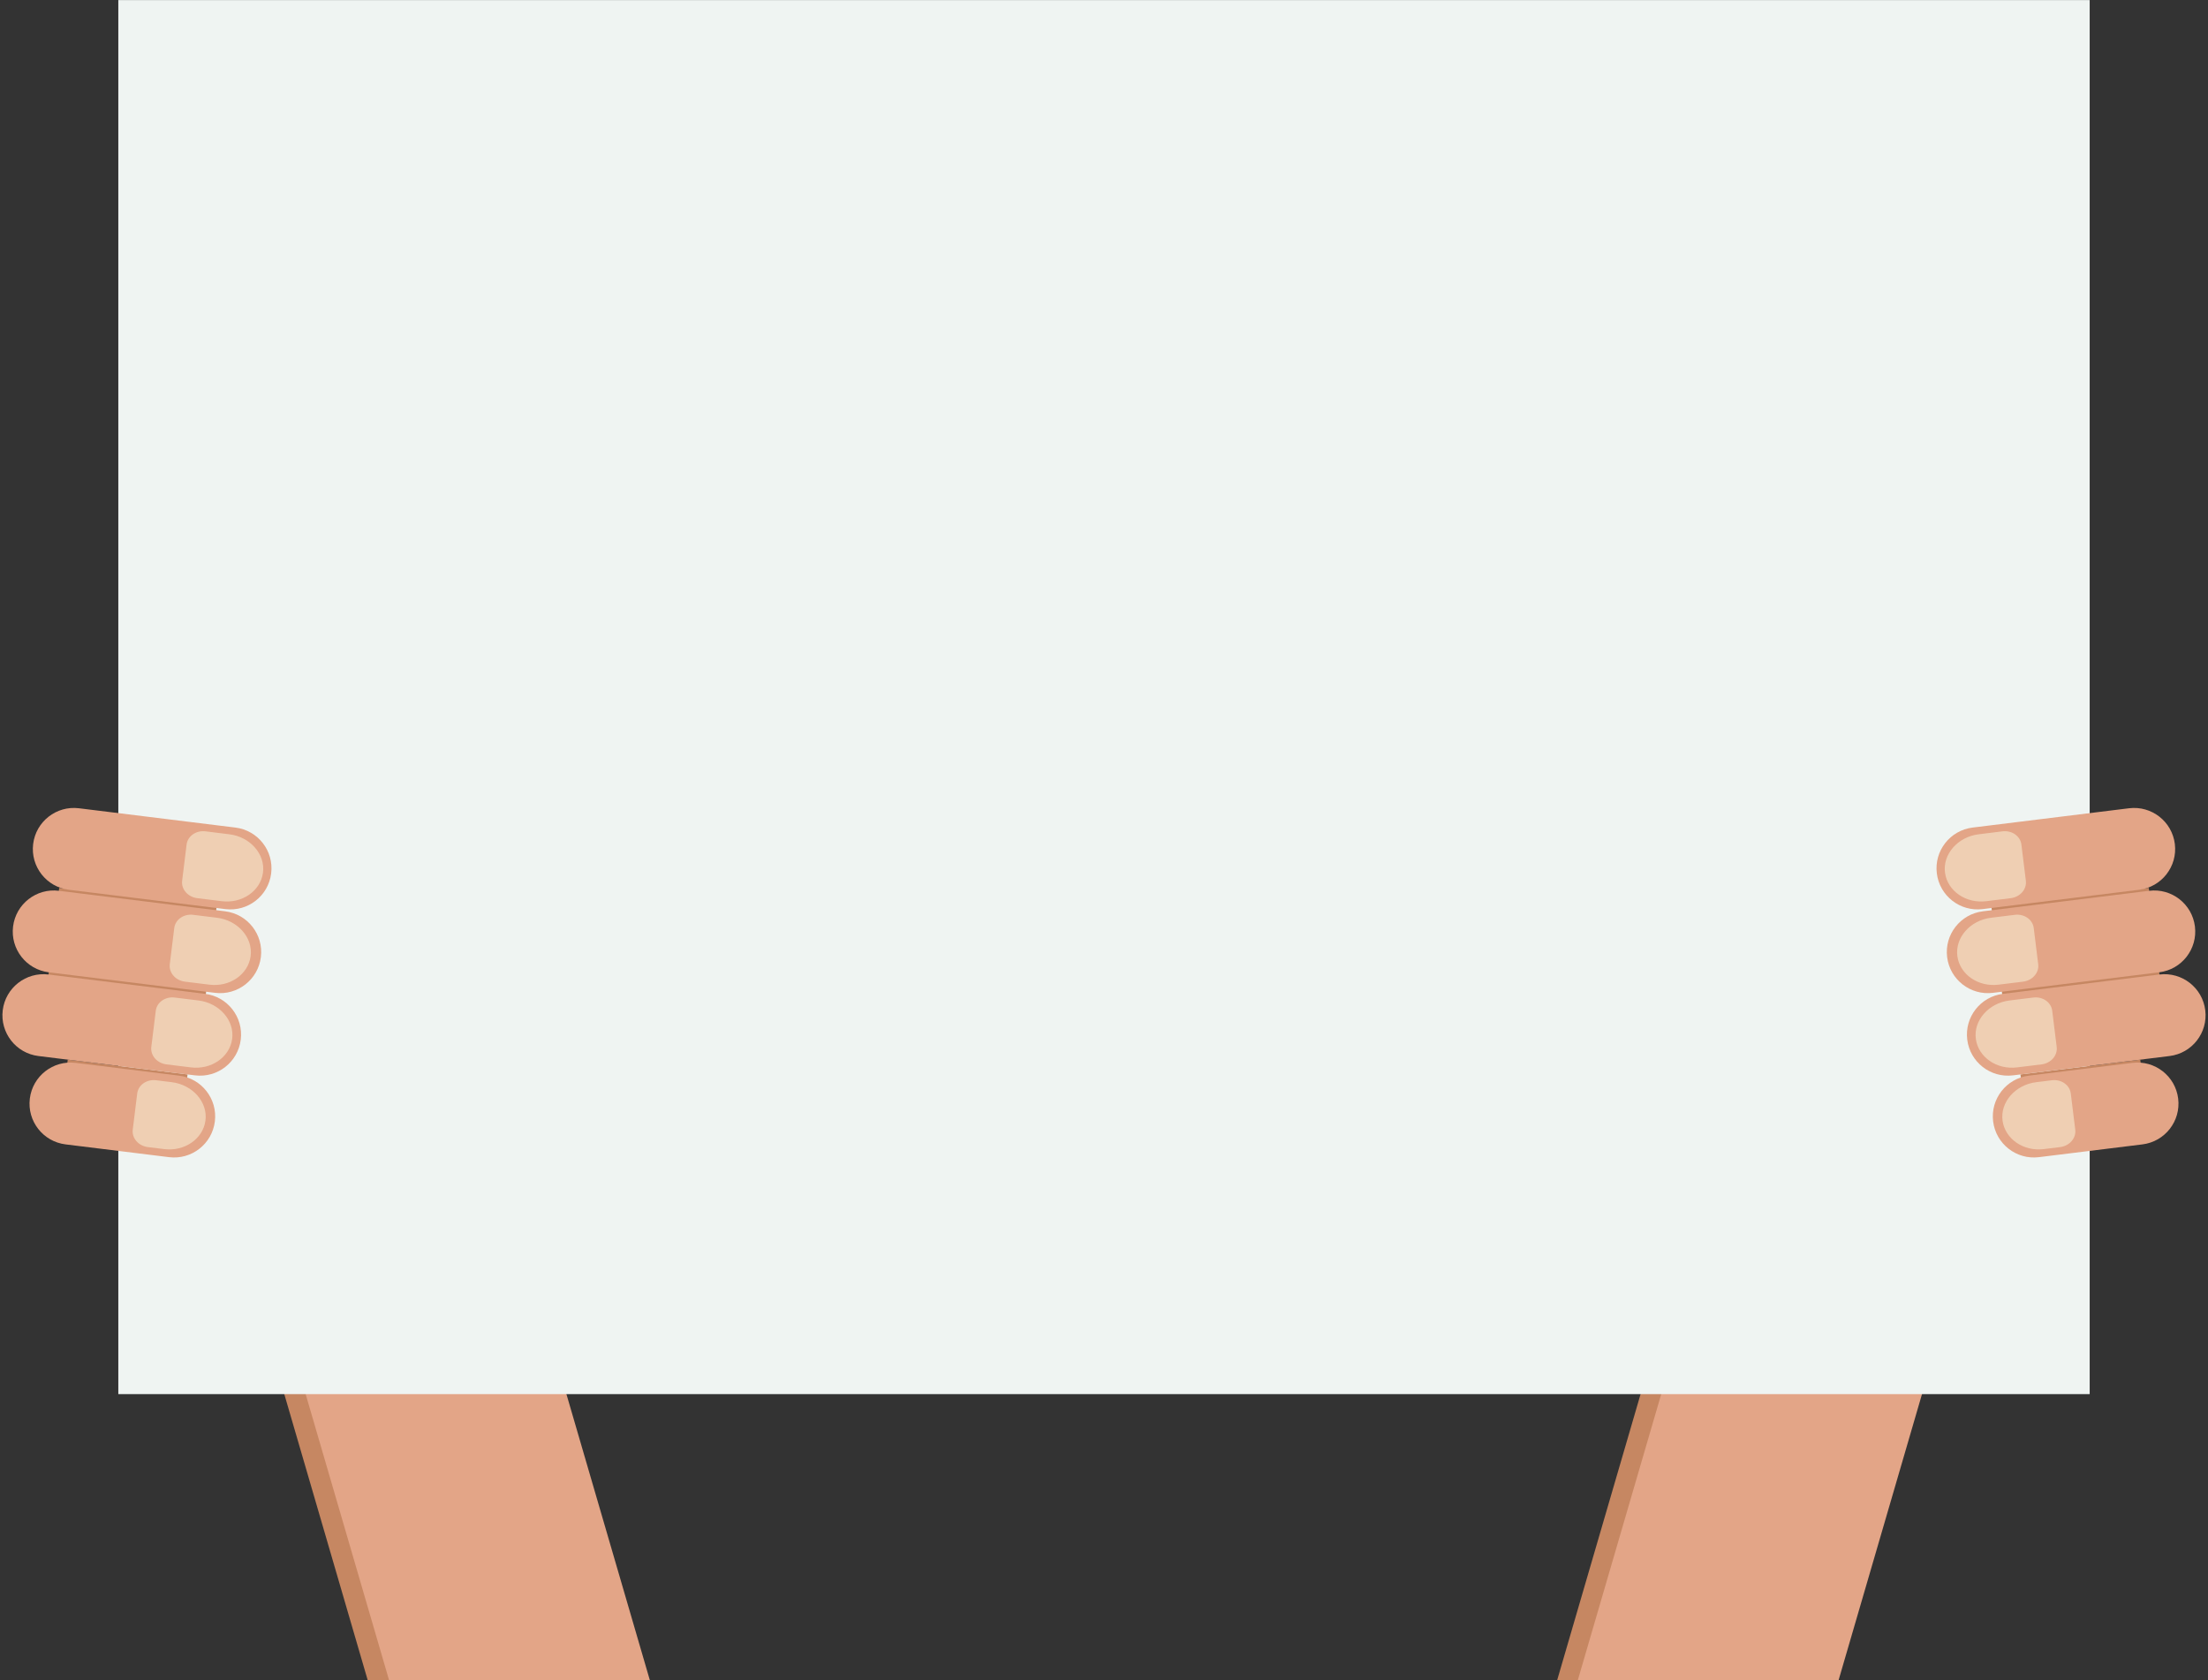 <?xml version="1.0" encoding="UTF-8"?><svg xmlns="http://www.w3.org/2000/svg" xmlns:xlink="http://www.w3.org/1999/xlink" height="762.5" preserveAspectRatio="xMidYMid meet" version="1.0" viewBox="-1.1 118.7 1002.2 762.5" width="1002.2" zoomAndPan="magnify"><rect x="-1.1" y="118.7" width="1002.2" height="762.5" fill="#333333" stroke="none"/><g><g id="change1_1"><path d="M 100.219 656.387 L 165.801 881.262 L 280.93 881.262 L 215.352 656.387 L 100.219 656.387" fill="#c68762"/></g><g id="change2_1"><path d="M 109.922 656.387 L 175.5 881.262 L 293.863 881.262 L 228.285 656.387 L 109.922 656.387" fill="#e3a587"/></g><g id="change1_2"><path d="M 886.395 656.387 L 820.816 881.262 L 705.688 881.262 L 771.266 656.387 L 886.395 656.387" fill="#c68762"/></g><g id="change2_2"><path d="M 899 656.387 L 833.422 881.262 L 715.059 881.262 L 780.641 656.387 L 899 656.387" fill="#e3a587"/></g><g id="change3_1"><path d="M 947.398 751.426 L 52.602 751.426 L 52.602 118.738 L 947.398 118.738 L 947.398 751.426" fill="#eff4f2"/></g><g id="change1_3"><path d="M 970.602 601.625 L 916.215 608.336 L 915.969 606.336 L 970.355 599.625 L 970.602 601.625" fill="#c68762"/></g><g id="change2_3"><path d="M 971.344 638.082 L 924.355 643.883 C 914.141 645.145 904.836 637.883 903.574 627.664 C 902.312 617.445 909.574 608.141 919.793 606.883 L 966.777 601.082 C 976.996 599.82 986.301 607.082 987.562 617.301 C 988.824 627.52 981.562 636.82 971.344 638.082" fill="#e3a587"/></g><g id="change1_4"><path d="M 979.117 561.32 L 907.707 570.133 L 907.461 568.133 L 978.867 559.32 L 979.117 561.32" fill="#c68762"/></g><g id="change1_5"><path d="M 974.469 523.652 L 903.059 532.465 L 902.812 530.465 L 974.223 521.652 L 974.469 523.652" fill="#c68762"/></g><g id="change2_4"><path d="M 983.641 597.984 L 912.602 606.754 C 902.387 608.016 893.082 600.754 891.82 590.535 C 890.559 580.316 897.82 571.012 908.039 569.754 L 979.074 560.984 C 989.293 559.727 998.598 566.984 999.855 577.203 C 1001.121 587.422 993.855 596.727 983.641 597.984" fill="#e3a587"/></g><g id="change2_5"><path d="M 969.836 522.531 L 898.797 531.297 C 888.578 532.559 879.273 525.297 878.016 515.078 C 876.754 504.863 884.016 495.559 894.23 494.297 L 965.27 485.531 C 975.484 484.27 984.789 491.531 986.051 501.746 C 987.312 511.965 980.051 521.27 969.836 522.531" fill="#e3a587"/></g><g id="change2_6"><path d="M 978.949 559.984 L 903.477 569.301 C 893.258 570.562 883.953 563.301 882.691 553.082 C 881.43 542.863 888.691 533.559 898.906 532.301 L 974.387 522.984 C 984.602 521.727 993.906 528.984 995.168 539.203 C 996.43 549.422 989.168 558.727 978.949 559.984" fill="#e3a587"/></g><g id="change4_1"><path d="M 900.422 527.715 C 891.234 528.848 882.922 523.109 881.746 514.887 C 880.539 506.422 887.555 498.504 896.977 497.344 L 907.824 496.004 C 912.09 495.477 915.93 498.164 916.402 502.008 L 918.43 518.43 C 918.906 522.27 915.832 525.812 911.57 526.336 L 900.422 527.715" fill="#efcfb3"/></g><g id="change4_2"><path d="M 906.023 565.602 C 896.836 566.734 888.523 560.996 887.352 552.773 C 886.145 544.309 893.156 536.395 902.578 535.23 L 913.43 533.891 C 917.691 533.363 921.531 536.055 922.008 539.895 L 924.031 556.316 C 924.508 560.156 921.434 563.699 917.172 564.227 L 906.023 565.602" fill="#efcfb3"/></g><g id="change4_3"><path d="M 914.41 603.145 C 905.227 604.277 896.914 598.543 895.738 590.32 C 894.531 581.855 901.547 573.938 910.969 572.773 L 921.816 571.438 C 926.082 570.91 929.922 573.598 930.395 577.438 L 932.422 593.859 C 932.895 597.703 929.824 601.242 925.562 601.77 L 914.41 603.145" fill="#efcfb3"/></g><g id="change4_4"><path d="M 926.535 640.227 C 917.352 641.359 909.039 635.625 907.863 627.402 C 906.656 618.938 913.672 611.02 923.09 609.855 L 930.242 608.977 C 934.508 608.449 938.348 611.137 938.82 614.977 L 940.848 631.402 C 941.32 635.242 938.25 638.781 933.984 639.309 L 926.535 640.227" fill="#efcfb3"/></g><g id="change1_6"><path d="M 29.398 601.625 L 83.785 608.336 L 84.031 606.336 L 29.645 599.625 L 29.398 601.625" fill="#c68762"/></g><g id="change2_7"><path d="M 28.656 638.082 L 75.641 643.883 C 85.859 645.145 95.164 637.883 96.426 627.664 C 97.688 617.445 90.426 608.141 80.207 606.883 L 33.219 601.082 C 23.004 599.82 13.699 607.082 12.438 617.301 C 11.176 627.52 18.438 636.82 28.656 638.082" fill="#e3a587"/></g><g id="change1_7"><path d="M 20.883 561.32 L 92.293 570.133 L 92.539 568.133 L 21.129 559.32 L 20.883 561.32" fill="#c68762"/></g><g id="change1_8"><path d="M 25.531 523.652 L 96.941 532.465 L 97.188 530.465 L 25.777 521.652 L 25.531 523.652" fill="#c68762"/></g><g id="change2_8"><path d="M 16.359 597.984 L 87.398 606.754 C 97.613 608.016 106.918 600.754 108.18 590.535 C 109.441 580.316 102.18 571.012 91.961 569.754 L 20.926 560.984 C 10.707 559.727 1.402 566.984 0.141 577.203 C -1.117 587.422 6.141 596.727 16.359 597.984" fill="#e3a587"/></g><g id="change2_9"><path d="M 30.168 522.531 L 101.203 531.297 C 111.422 532.559 120.727 525.297 121.984 515.078 C 123.246 504.863 115.984 495.559 105.77 494.297 L 34.73 485.531 C 24.516 484.27 15.211 491.531 13.949 501.746 C 12.688 511.965 19.949 521.27 30.168 522.531" fill="#e3a587"/></g><g id="change2_10"><path d="M 21.047 559.984 L 96.527 569.301 C 106.742 570.562 116.047 563.301 117.309 553.082 C 118.57 542.863 111.309 533.559 101.09 532.301 L 25.613 522.984 C 15.398 521.727 6.094 528.984 4.832 539.203 C 3.57 549.422 10.832 558.727 21.047 559.984" fill="#e3a587"/></g><g id="change4_5"><path d="M 99.582 527.715 C 108.766 528.848 117.078 523.109 118.25 514.887 C 119.461 506.422 112.445 498.504 103.023 497.344 L 92.172 496.004 C 87.91 495.477 84.07 498.164 83.594 502.008 L 81.57 518.43 C 81.094 522.27 84.168 525.812 88.43 526.336 L 99.582 527.715" fill="#efcfb3"/></g><g id="change4_6"><path d="M 93.977 565.602 C 103.164 566.734 111.477 560.996 112.648 552.773 C 113.855 544.309 106.844 536.395 97.422 535.23 L 86.57 533.891 C 82.309 533.363 78.469 536.055 77.992 539.895 L 75.965 556.316 C 75.492 560.156 78.566 563.699 82.828 564.227 L 93.977 565.602" fill="#efcfb3"/></g><g id="change4_7"><path d="M 85.59 603.145 C 94.773 604.277 103.086 598.543 104.262 590.32 C 105.469 581.855 98.453 573.938 89.031 572.773 L 78.184 571.438 C 73.918 570.91 70.078 573.598 69.605 577.438 L 67.578 593.859 C 67.102 597.703 70.176 601.242 74.438 601.77 L 85.59 603.145" fill="#efcfb3"/></g><g id="change4_8"><path d="M 73.465 640.227 C 82.648 641.359 90.961 635.625 92.137 627.402 C 93.344 618.938 86.328 611.02 76.91 609.855 L 69.758 608.977 C 65.492 608.449 61.652 611.137 61.18 614.977 L 59.152 631.402 C 58.68 635.242 61.75 638.781 66.016 639.309 L 73.465 640.227" fill="#efcfb3"/></g></g></svg>